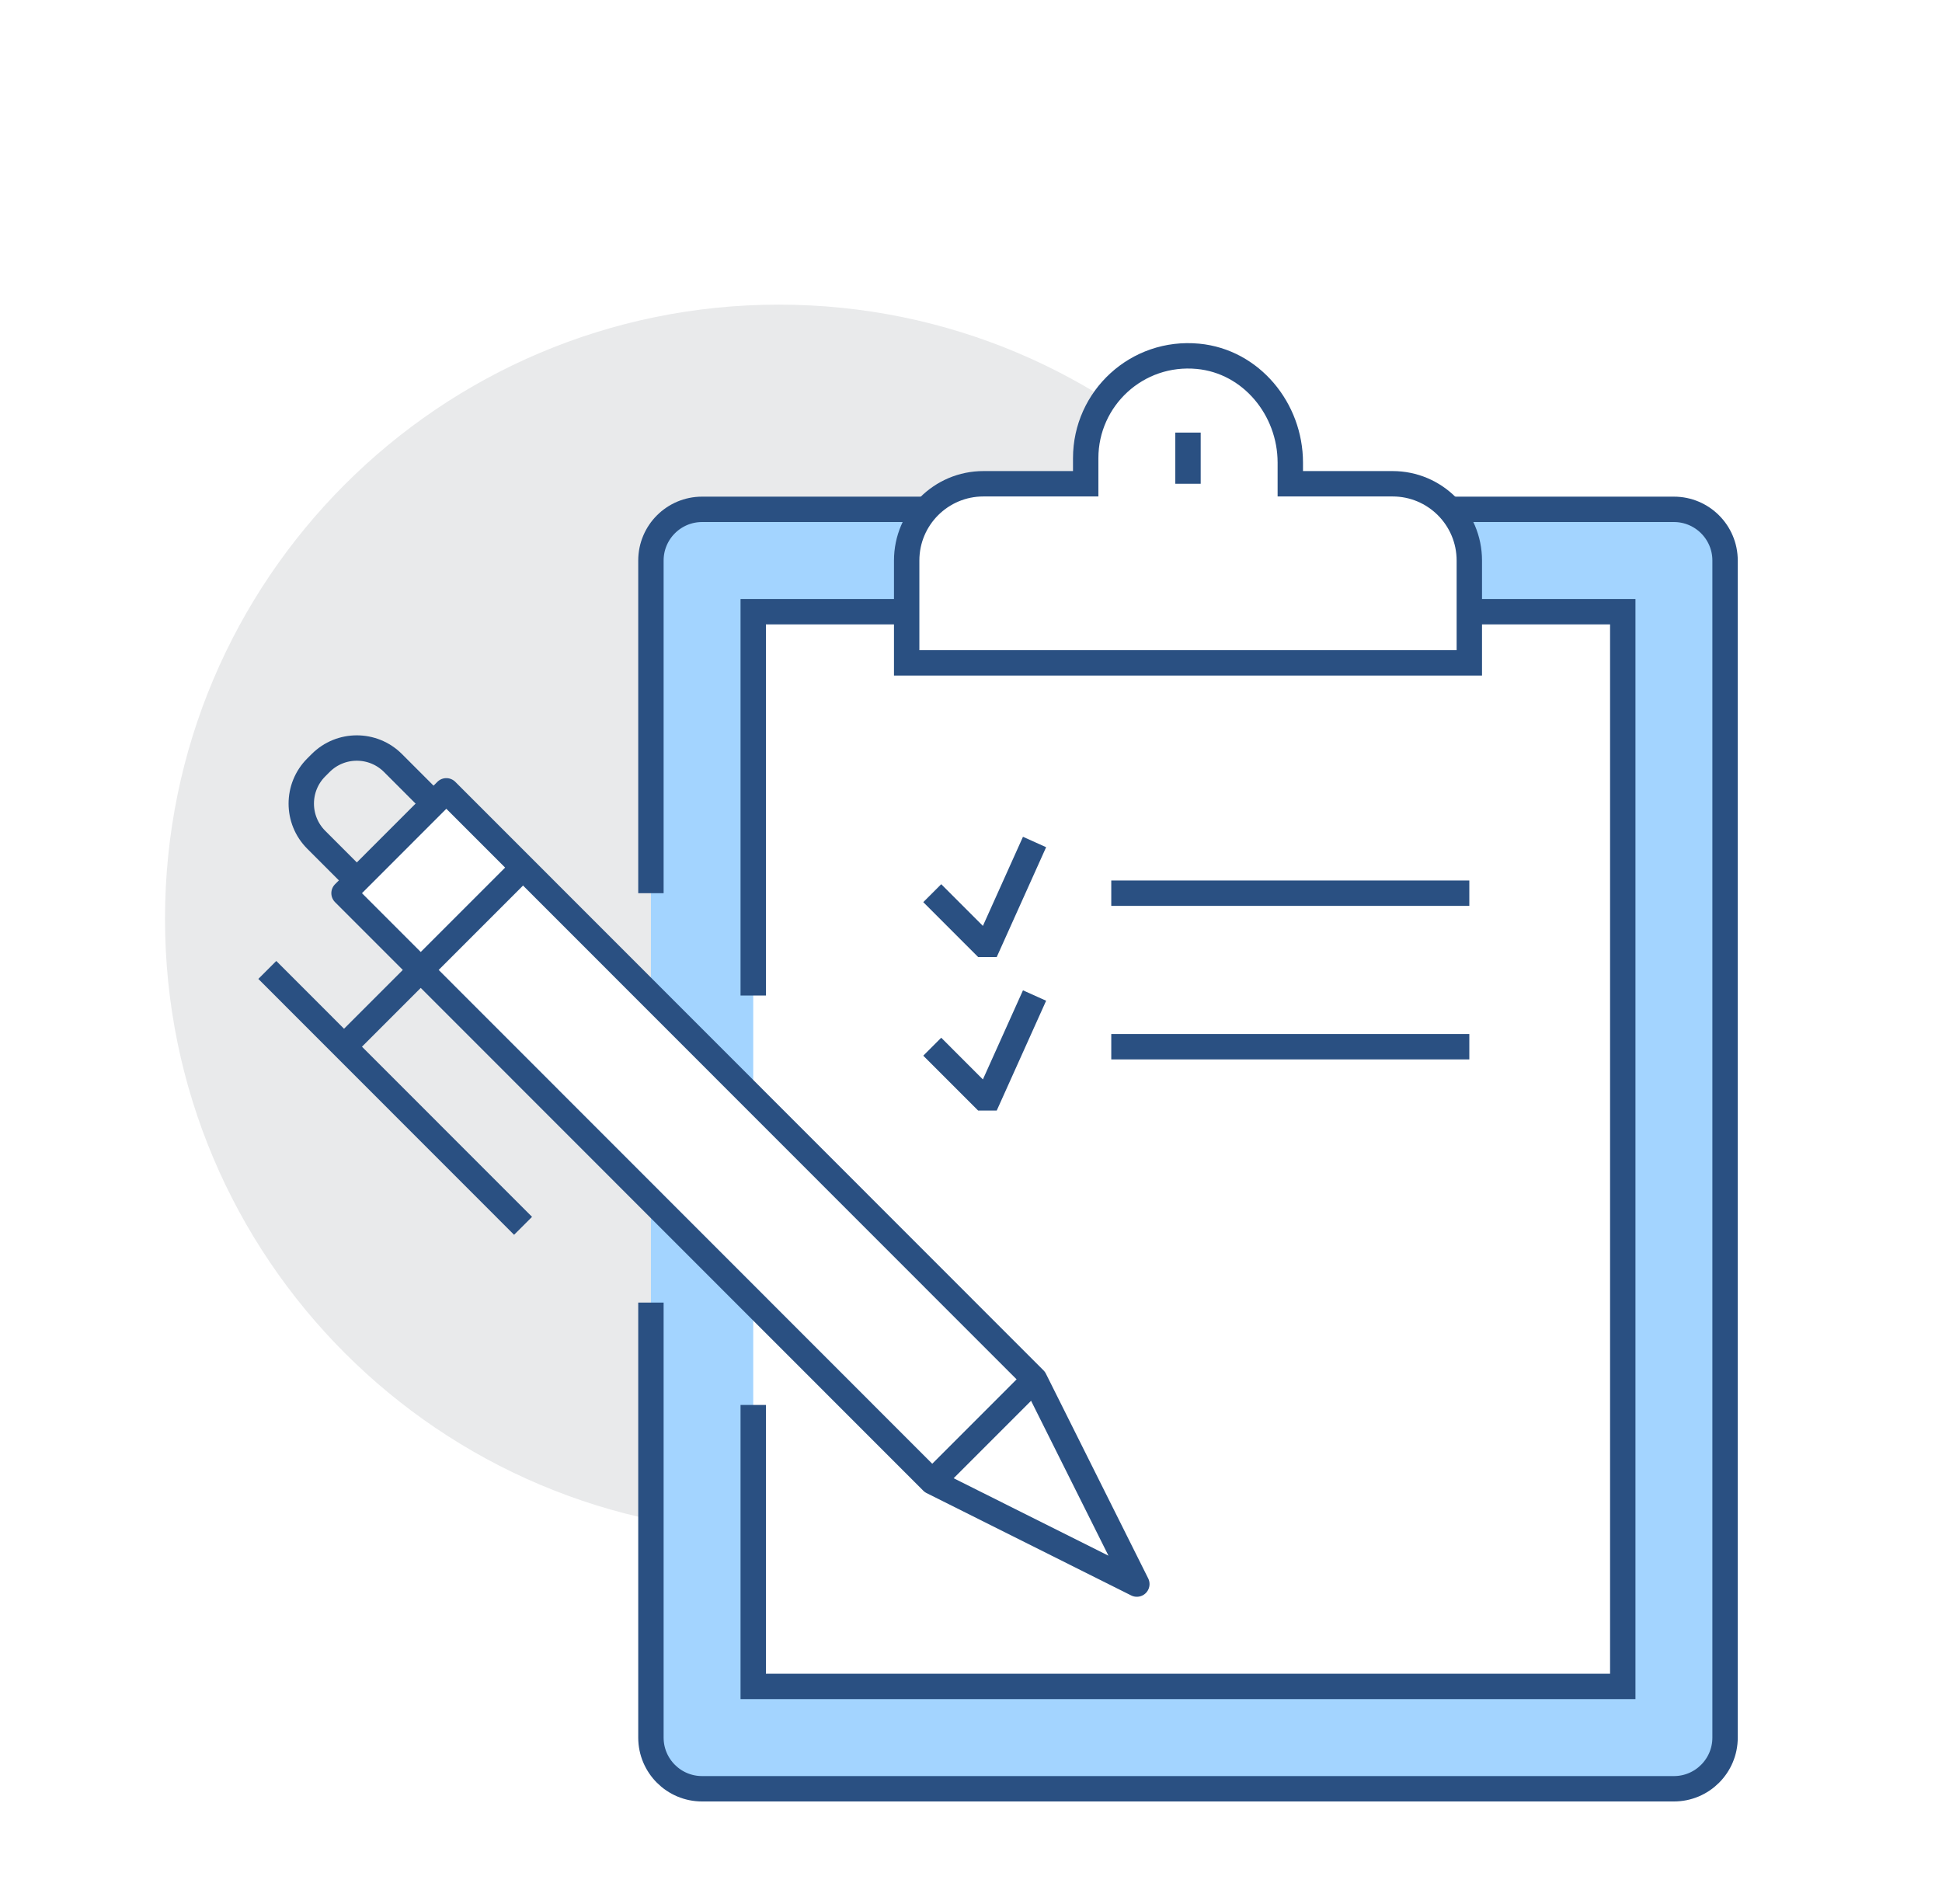 <svg width="153" height="150" viewBox="0 0 153 150" fill="none" xmlns="http://www.w3.org/2000/svg">
<rect width="153" height="150" fill="white"/>
<path d="M61.358 120.765C88.065 120.765 109.715 99.103 109.715 72.382C109.715 45.661 88.065 24 61.358 24C34.65 24 13 45.661 13 72.382C13 99.103 34.65 120.765 61.358 120.765Z" fill="#E9EAEB"/>
<path d="M131.879 40.127H55.313C53.088 40.127 51.283 41.933 51.283 44.159V136.892C51.283 139.117 53.088 140.923 55.313 140.923H131.879C134.104 140.923 135.909 139.117 135.909 136.892V44.159C135.909 41.933 134.104 40.127 131.879 40.127Z" fill="#A3D4FF"/>
<path d="M51.283 70.366V44.159C51.283 41.933 53.088 40.127 55.313 40.127H131.879C134.104 40.127 135.909 41.933 135.909 44.159V136.892C135.909 139.117 134.104 140.923 131.879 140.923H55.313C53.088 140.923 51.283 139.117 51.283 136.892V102.621" stroke="#2A5082" stroke-width="2" stroke-miterlimit="10"/>
<path d="M127.849 48.191H59.343V132.86H127.849V48.191Z" fill="white"/>
<path d="M87.551 70.367H115.76" stroke="#2A5082" stroke-width="2" stroke-miterlimit="10"/>
<path d="M87.551 82.463H115.76" stroke="#2A5082" stroke-width="2" stroke-miterlimit="10"/>
<path d="M81.507 66.334L77.88 74.398H77.477L73.447 70.366" stroke="#2A5082" stroke-width="2" stroke-miterlimit="10"/>
<path d="M81.507 78.43L77.88 86.493H77.477L73.447 82.462" stroke="#2A5082" stroke-width="2" stroke-miterlimit="10"/>
<path d="M59.343 78.43V48.191H127.849V132.86H59.343V110.685" stroke="#2A5082" stroke-width="2" stroke-miterlimit="10"/>
<path d="M109.715 38.112H101.656V36.443C101.656 32.232 98.579 28.47 94.388 28.071C89.58 27.613 85.536 31.383 85.536 36.096V38.112H77.477C74.138 38.112 71.432 40.82 71.432 44.16V52.224H115.76V44.16C115.76 40.82 113.054 38.112 109.715 38.112Z" fill="white" stroke="#2A5082" stroke-width="2" stroke-miterlimit="10"/>
<path d="M93.596 34.08V38.112" stroke="#2A5082" stroke-width="2" stroke-miterlimit="10"/>
<path d="M34.156 63.31L30.961 60.112C29.387 58.538 26.836 58.538 25.263 60.112L24.916 60.459C23.342 62.034 23.342 64.586 24.916 66.16L28.112 69.358" stroke="#2A5082" stroke-width="2" stroke-miterlimit="10" stroke-linejoin="round"/>
<path d="M27.104 70.367L73.447 116.733L89.566 124.797L81.507 108.669L35.164 62.303L27.104 70.367Z" fill="white" stroke="#2A5082" stroke-width="2" stroke-miterlimit="10" stroke-linejoin="round"/>
<path d="M81.507 108.668L73.447 116.732" stroke="#2A5082" stroke-width="2" stroke-miterlimit="10" stroke-linejoin="round"/>
<path d="M41.209 68.35L27.104 82.461" stroke="#2A5082" stroke-width="2" stroke-miterlimit="10" stroke-linejoin="round"/>
<path d="M21.06 76.414L41.209 96.573" stroke="#2A5082" stroke-width="2" stroke-miterlimit="10" stroke-linejoin="round"/>
</svg>
